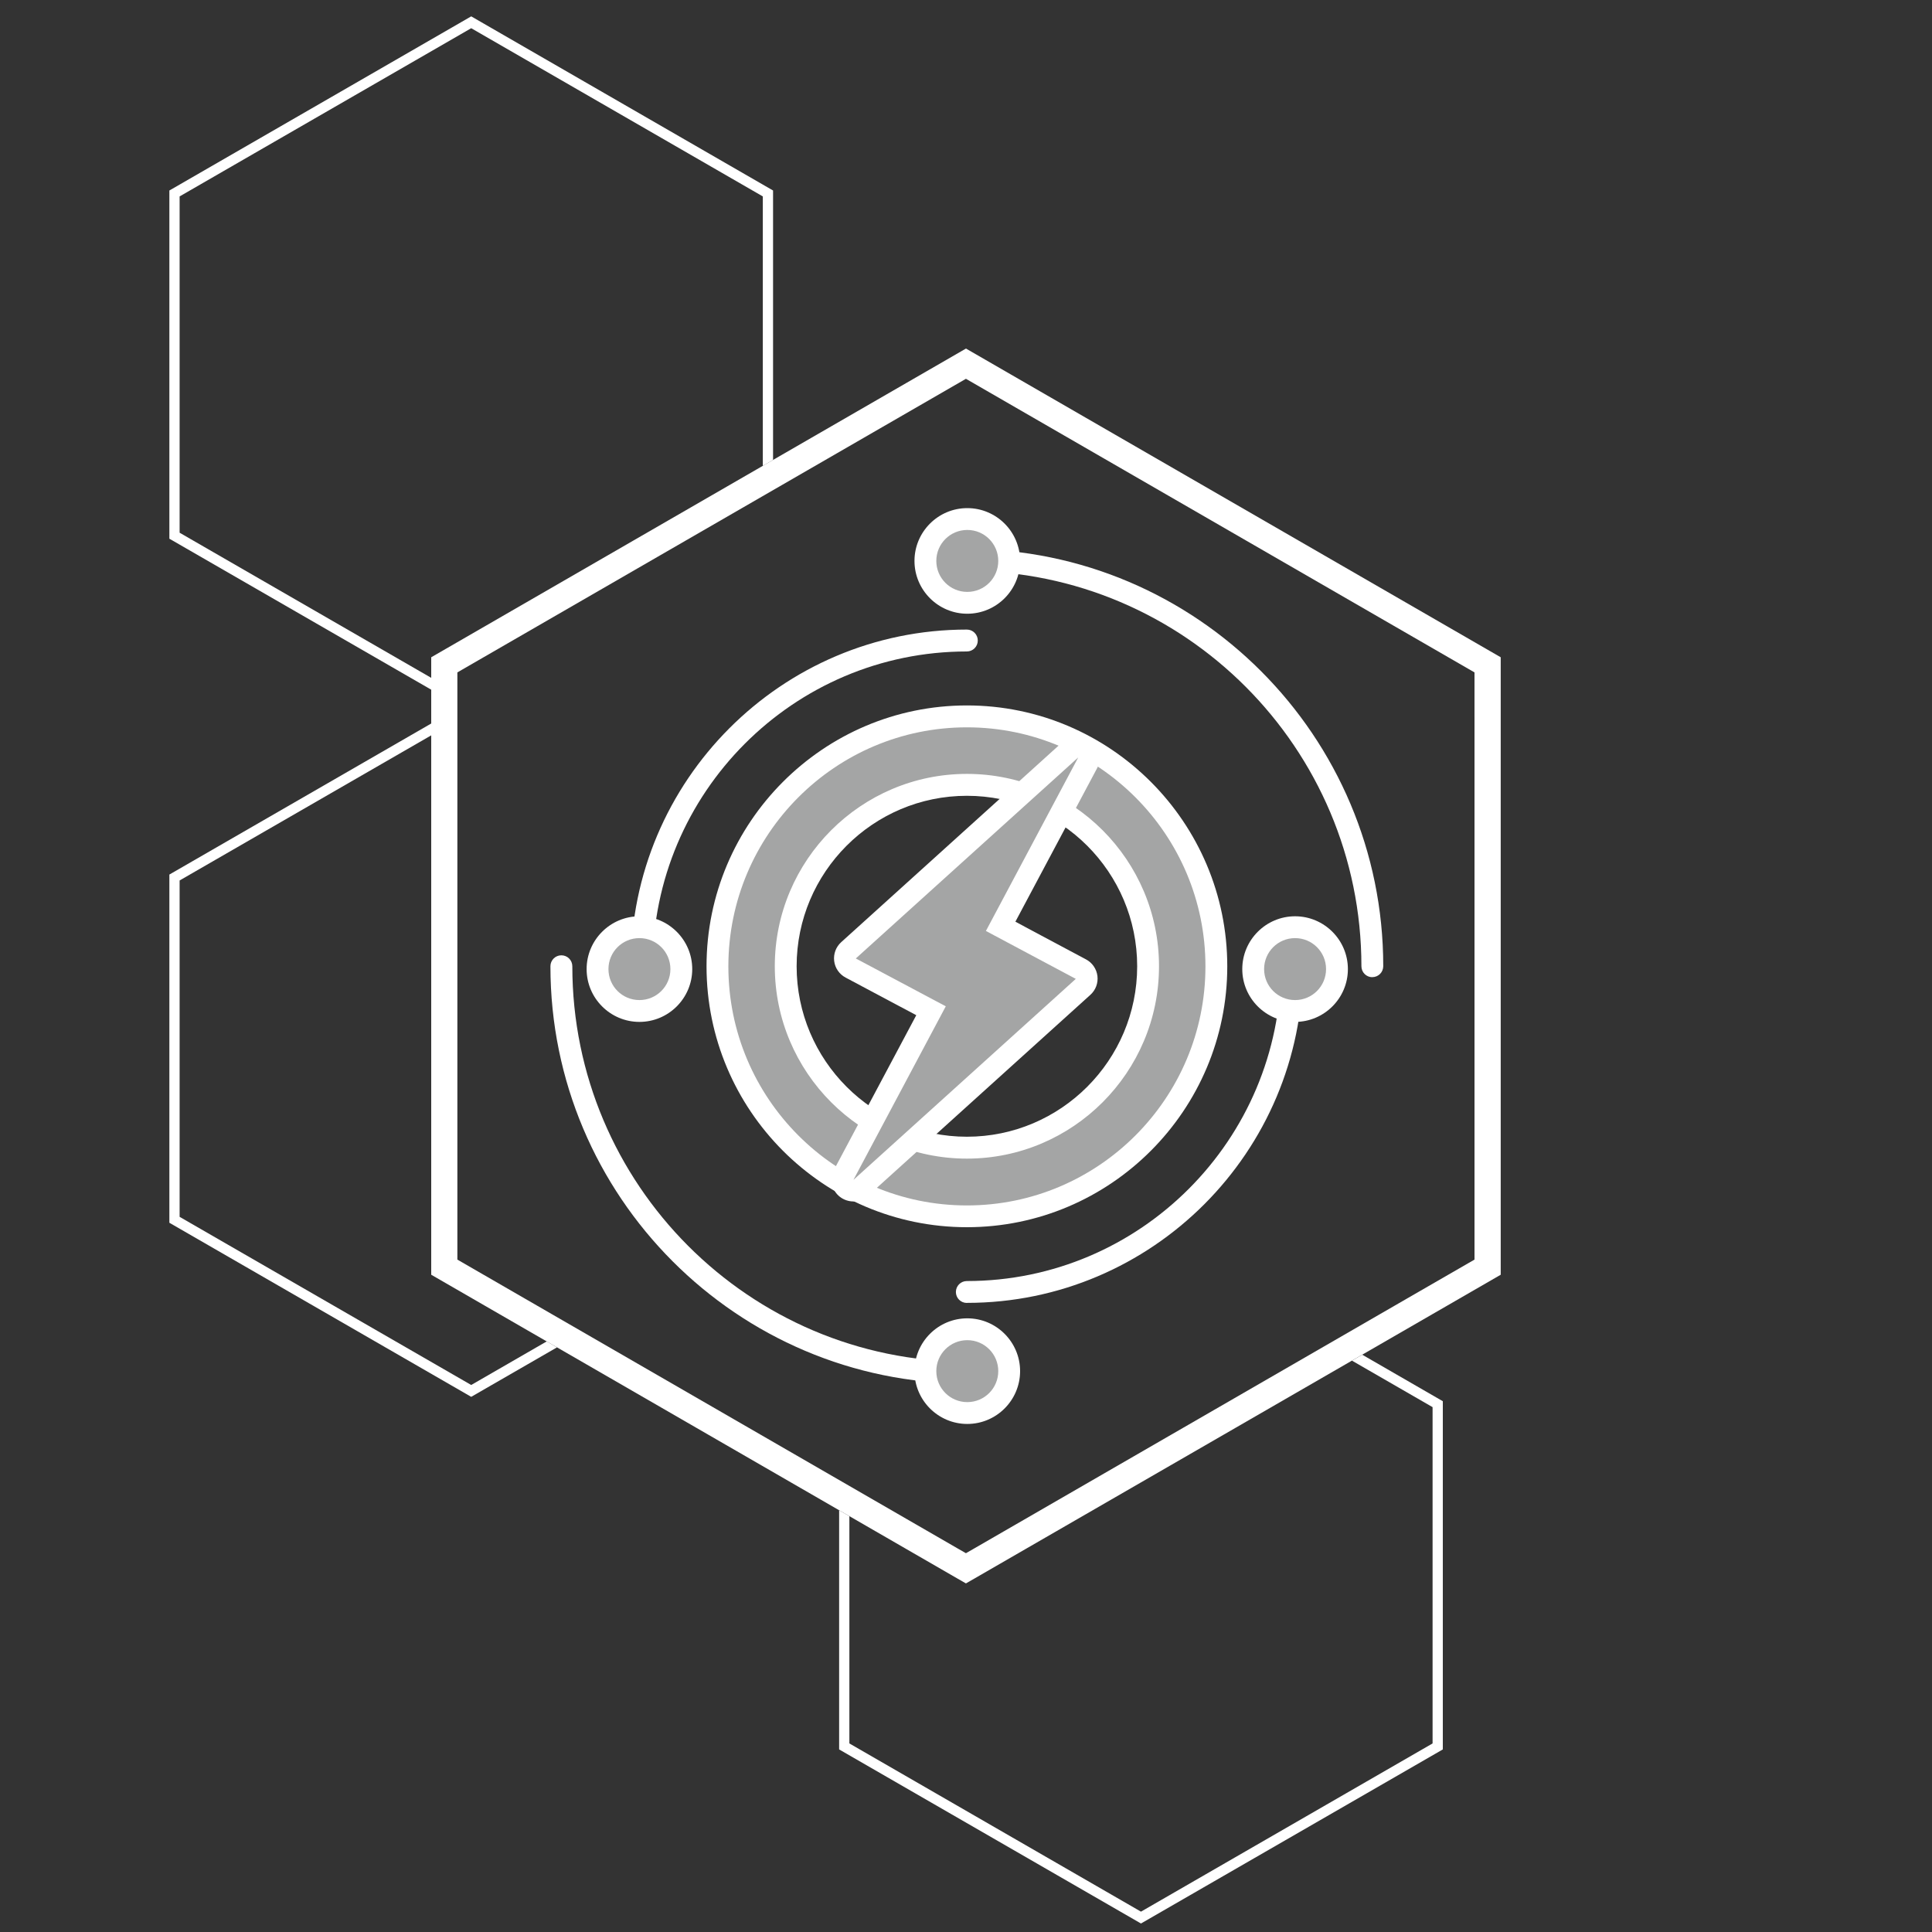 <?xml version="1.0" encoding="UTF-8"?>
<svg xmlns="http://www.w3.org/2000/svg" viewBox="0 0 300 300"><rect x="0" y="0" width="300" height="300" fill="#333333" stroke="none"/>
  <defs>
    <style>
      .cls-1, .cls-2, .cls-3, .cls-4 {
        stroke-width: 0px;
      }

      .cls-1, .cls-3 {
        fill: #a4a5a5;
      }

      .cls-2 {
        fill: none;
      }

      .cls-3 {
        fill-rule: evenodd;
      }

      .cls-4 {
        fill: #fff;
      }
    </style>
  </defs>
  <g id="Esagoni-indaco">
    <polygon class="cls-4" points="27.89 82.72 27.89 30.5 73.17 4.38 118.45 30.5 118.45 72.34 120.04 71.42 120.04 29.58 73.17 2.54 26.3 29.58 26.3 83.65 66.97 107.1 66.97 105.26 27.89 82.72"/>
    <polygon class="cls-4" points="73.17 215.06 27.89 188.95 27.89 136.72 66.97 114.18 66.97 112.34 26.3 135.8 26.3 189.87 73.17 216.9 86.49 209.22 84.9 208.29 73.17 215.06"/>
    <polygon class="cls-4" points="222.45 218.5 222.45 270.72 177.17 296.84 131.89 270.72 131.89 235.43 130.3 234.51 130.3 271.65 177.17 298.68 224.04 271.65 224.04 217.58 211.53 210.36 209.93 211.28 222.45 218.5"/>
  </g>
  <g id="icona-cornice">
    <path class="cls-4" d="M150,54.12l-49.35,28.49-2.27,1.31-31.42,18.14v95.88l81.79,47.22,1.24.71,1.03-.59,36.8-21.24,2.27-1.31,32.34-18.67,2.27-1.31,8.33-4.81v-95.88l-83.04-47.94ZM228.96,111.32v84.27l-8.34,4.81-2.27,1.31-32.33,18.67-2.27,1.31-32.73,18.9-1.03.59-1.24-.71-77.73-44.88v-91.18l31.42-18.14,2.27-1.31,45.28-26.14,78.97,45.59v6.91Z"/>
    <g id="Livello_1-2" data-name="Livello 1-2">
      <g>
        <path class="cls-3" d="M150.14,188.85c-21.36,0-38.73-17.4-38.73-38.81s17.38-38.81,38.73-38.81,38.73,17.4,38.73,38.81-17.38,38.81-38.73,38.81ZM150.14,121.87c-15.52,0-28.14,12.63-28.14,28.17s12.62,28.17,28.14,28.17,28.14-12.63,28.14-28.17-12.62-28.17-28.14-28.17Z"/>
        <path class="cls-4" d="M150.14,112.94c20.41,0,37.04,16.62,37.04,37.12s-16.62,37.12-37.04,37.12-37.04-16.62-37.04-37.12,16.62-37.12,37.04-37.12M150.14,179.91c16.44,0,29.83-13.39,29.83-29.87s-13.39-29.87-29.83-29.87-29.83,13.39-29.83,29.87,13.39,29.87,29.83,29.87M150.14,109.54c-22.29,0-40.43,18.17-40.43,40.51s18.14,40.51,40.43,40.51,40.43-18.17,40.43-40.51-18.14-40.51-40.43-40.51h0ZM150.14,176.51c-14.58,0-26.44-11.87-26.44-26.47s11.86-26.47,26.44-26.47,26.44,11.87,26.44,26.47-11.86,26.47-26.44,26.47h0Z"/>
      </g>
      <g>
        <path class="cls-3" d="M132.53,184.88c-.37,0-.74-.12-1.04-.36-.64-.51-.84-1.4-.45-2.14l13.55-25.46-12.46-6.64c-.49-.26-.81-.75-.88-1.29-.07-.54.14-1.1.54-1.47l34.53-31.2c.32-.29.72-.44,1.14-.44.37,0,.74.12,1.04.36.64.51.84,1.4.45,2.14l-13.55,25.44,12.46,6.64c.49.26.81.75.88,1.29.07.54-.14,1.1-.54,1.47l-34.53,31.2c-.32.29-.72.44-1.14.44h0Z"/>
        <path class="cls-4" d="M167.43,117.61h0M167.43,117.61l-14.34,26.95,6.98,3.72,6.98,3.72-34.53,31.21,14.34-26.95-13.97-7.43,34.53-31.21M167.43,114.21h-.05c-.86.01-1.65.34-2.24.88l-34.51,31.2c-.83.75-1.23,1.83-1.1,2.93s.8,2.06,1.78,2.58l10.97,5.84-12.75,23.95c-.77,1.46-.4,3.26.9,4.26.61.47,1.36.71,2.08.71.81,0,1.63-.29,2.27-.87l34.53-31.21c.83-.75,1.23-1.83,1.1-2.93-.14-1.1-.8-2.06-1.78-2.58l-6.98-3.72-3.98-2.13,12.69-23.84c.29-.5.46-1.09.46-1.71,0-1.88-1.52-3.39-3.38-3.39h0l-.02.02ZM167.43,121h0Z"/>
      </g>
      <path class="cls-4" d="M99.65,151.74c-.94,0-1.7-.76-1.7-1.7,0-28.83,23.41-52.28,52.18-52.28.94,0,1.7.76,1.7,1.7s-.76,1.7-1.7,1.7c-26.9,0-48.79,21.93-48.79,48.89,0,.94-.76,1.7-1.7,1.7Z"/>
      <path class="cls-4" d="M150.13,202.32c-.94,0-1.7-.76-1.7-1.7s.76-1.7,1.7-1.7c26.9,0,48.79-21.93,48.79-48.89,0-.94.76-1.7,1.7-1.7s1.7.76,1.7,1.7c0,28.83-23.41,52.28-52.18,52.28Z"/>
      <path class="cls-4" d="M150.13,214.84c-35.66,0-64.66-29.07-64.66-64.8,0-.94.76-1.7,1.7-1.7s1.7.76,1.7,1.7c0,33.86,27.49,61.41,61.27,61.41.94,0,1.7.76,1.7,1.7s-.76,1.7-1.7,1.7Z"/>
      <path class="cls-4" d="M213.1,151.74c-.94,0-1.7-.76-1.7-1.7,0-33.85-27.49-61.4-61.27-61.4-.94,0-1.7-.76-1.7-1.7s.76-1.7,1.7-1.7c35.66,0,64.66,29.06,64.66,64.79,0,.94-.76,1.7-1.7,1.7Z"/>
      <g>
        <path class="cls-1" d="M201.1,156.97c-3.58,0-6.5-2.92-6.5-6.5s2.92-6.5,6.5-6.5,6.5,2.92,6.5,6.5-2.92,6.5-6.5,6.5Z"/>
        <path class="cls-4" d="M201.1,145.67c2.66,0,4.81,2.15,4.81,4.81s-2.15,4.81-4.81,4.81-4.81-2.15-4.81-4.81,2.15-4.81,4.81-4.81M201.1,142.28c-4.52,0-8.2,3.68-8.2,8.2s3.68,8.2,8.2,8.2,8.2-3.68,8.2-8.2-3.68-8.2-8.2-8.2h0Z"/>
      </g>
      <g>
        <path class="cls-1" d="M99.3,156.97c-3.58,0-6.5-2.92-6.5-6.5s2.92-6.5,6.5-6.5,6.5,2.92,6.5,6.5-2.92,6.5-6.5,6.5Z"/>
        <path class="cls-4" d="M99.29,145.67c2.66,0,4.81,2.15,4.81,4.81s-2.15,4.81-4.81,4.81-4.81-2.15-4.81-4.81,2.15-4.81,4.81-4.81M99.29,142.28c-4.52,0-8.2,3.68-8.2,8.2s3.68,8.2,8.2,8.2,8.2-3.68,8.2-8.2-3.68-8.2-8.2-8.2h0Z"/>
      </g>
      <g>
        <path class="cls-1" d="M150.2,93.59c-3.58,0-6.5-2.92-6.5-6.5s2.92-6.5,6.5-6.5,6.5,2.92,6.5,6.5-2.92,6.5-6.5,6.5Z"/>
        <path class="cls-4" d="M150.2,82.29c2.66,0,4.81,2.15,4.81,4.81s-2.15,4.81-4.81,4.81-4.81-2.15-4.81-4.81,2.15-4.81,4.81-4.81M150.2,78.9c-4.52,0-8.2,3.68-8.2,8.2s3.68,8.2,8.2,8.2,8.2-3.68,8.2-8.2-3.68-8.2-8.2-8.2h0Z"/>
      </g>
      <g>
        <circle class="cls-1" cx="150.2" cy="212.91" r="6.5"/>
        <path class="cls-4" d="M150.2,208.1c2.66,0,4.81,2.15,4.81,4.81s-2.15,4.81-4.81,4.81-4.81-2.15-4.81-4.81,2.15-4.81,4.81-4.81M150.2,204.71c-4.52,0-8.2,3.68-8.2,8.2s3.68,8.2,8.2,8.2,8.2-3.68,8.2-8.2-3.68-8.2-8.2-8.2h0Z"/>
      </g>
    </g>
    <rect class="cls-2" y="0" width="300" height="300"/>
  </g>
</svg>